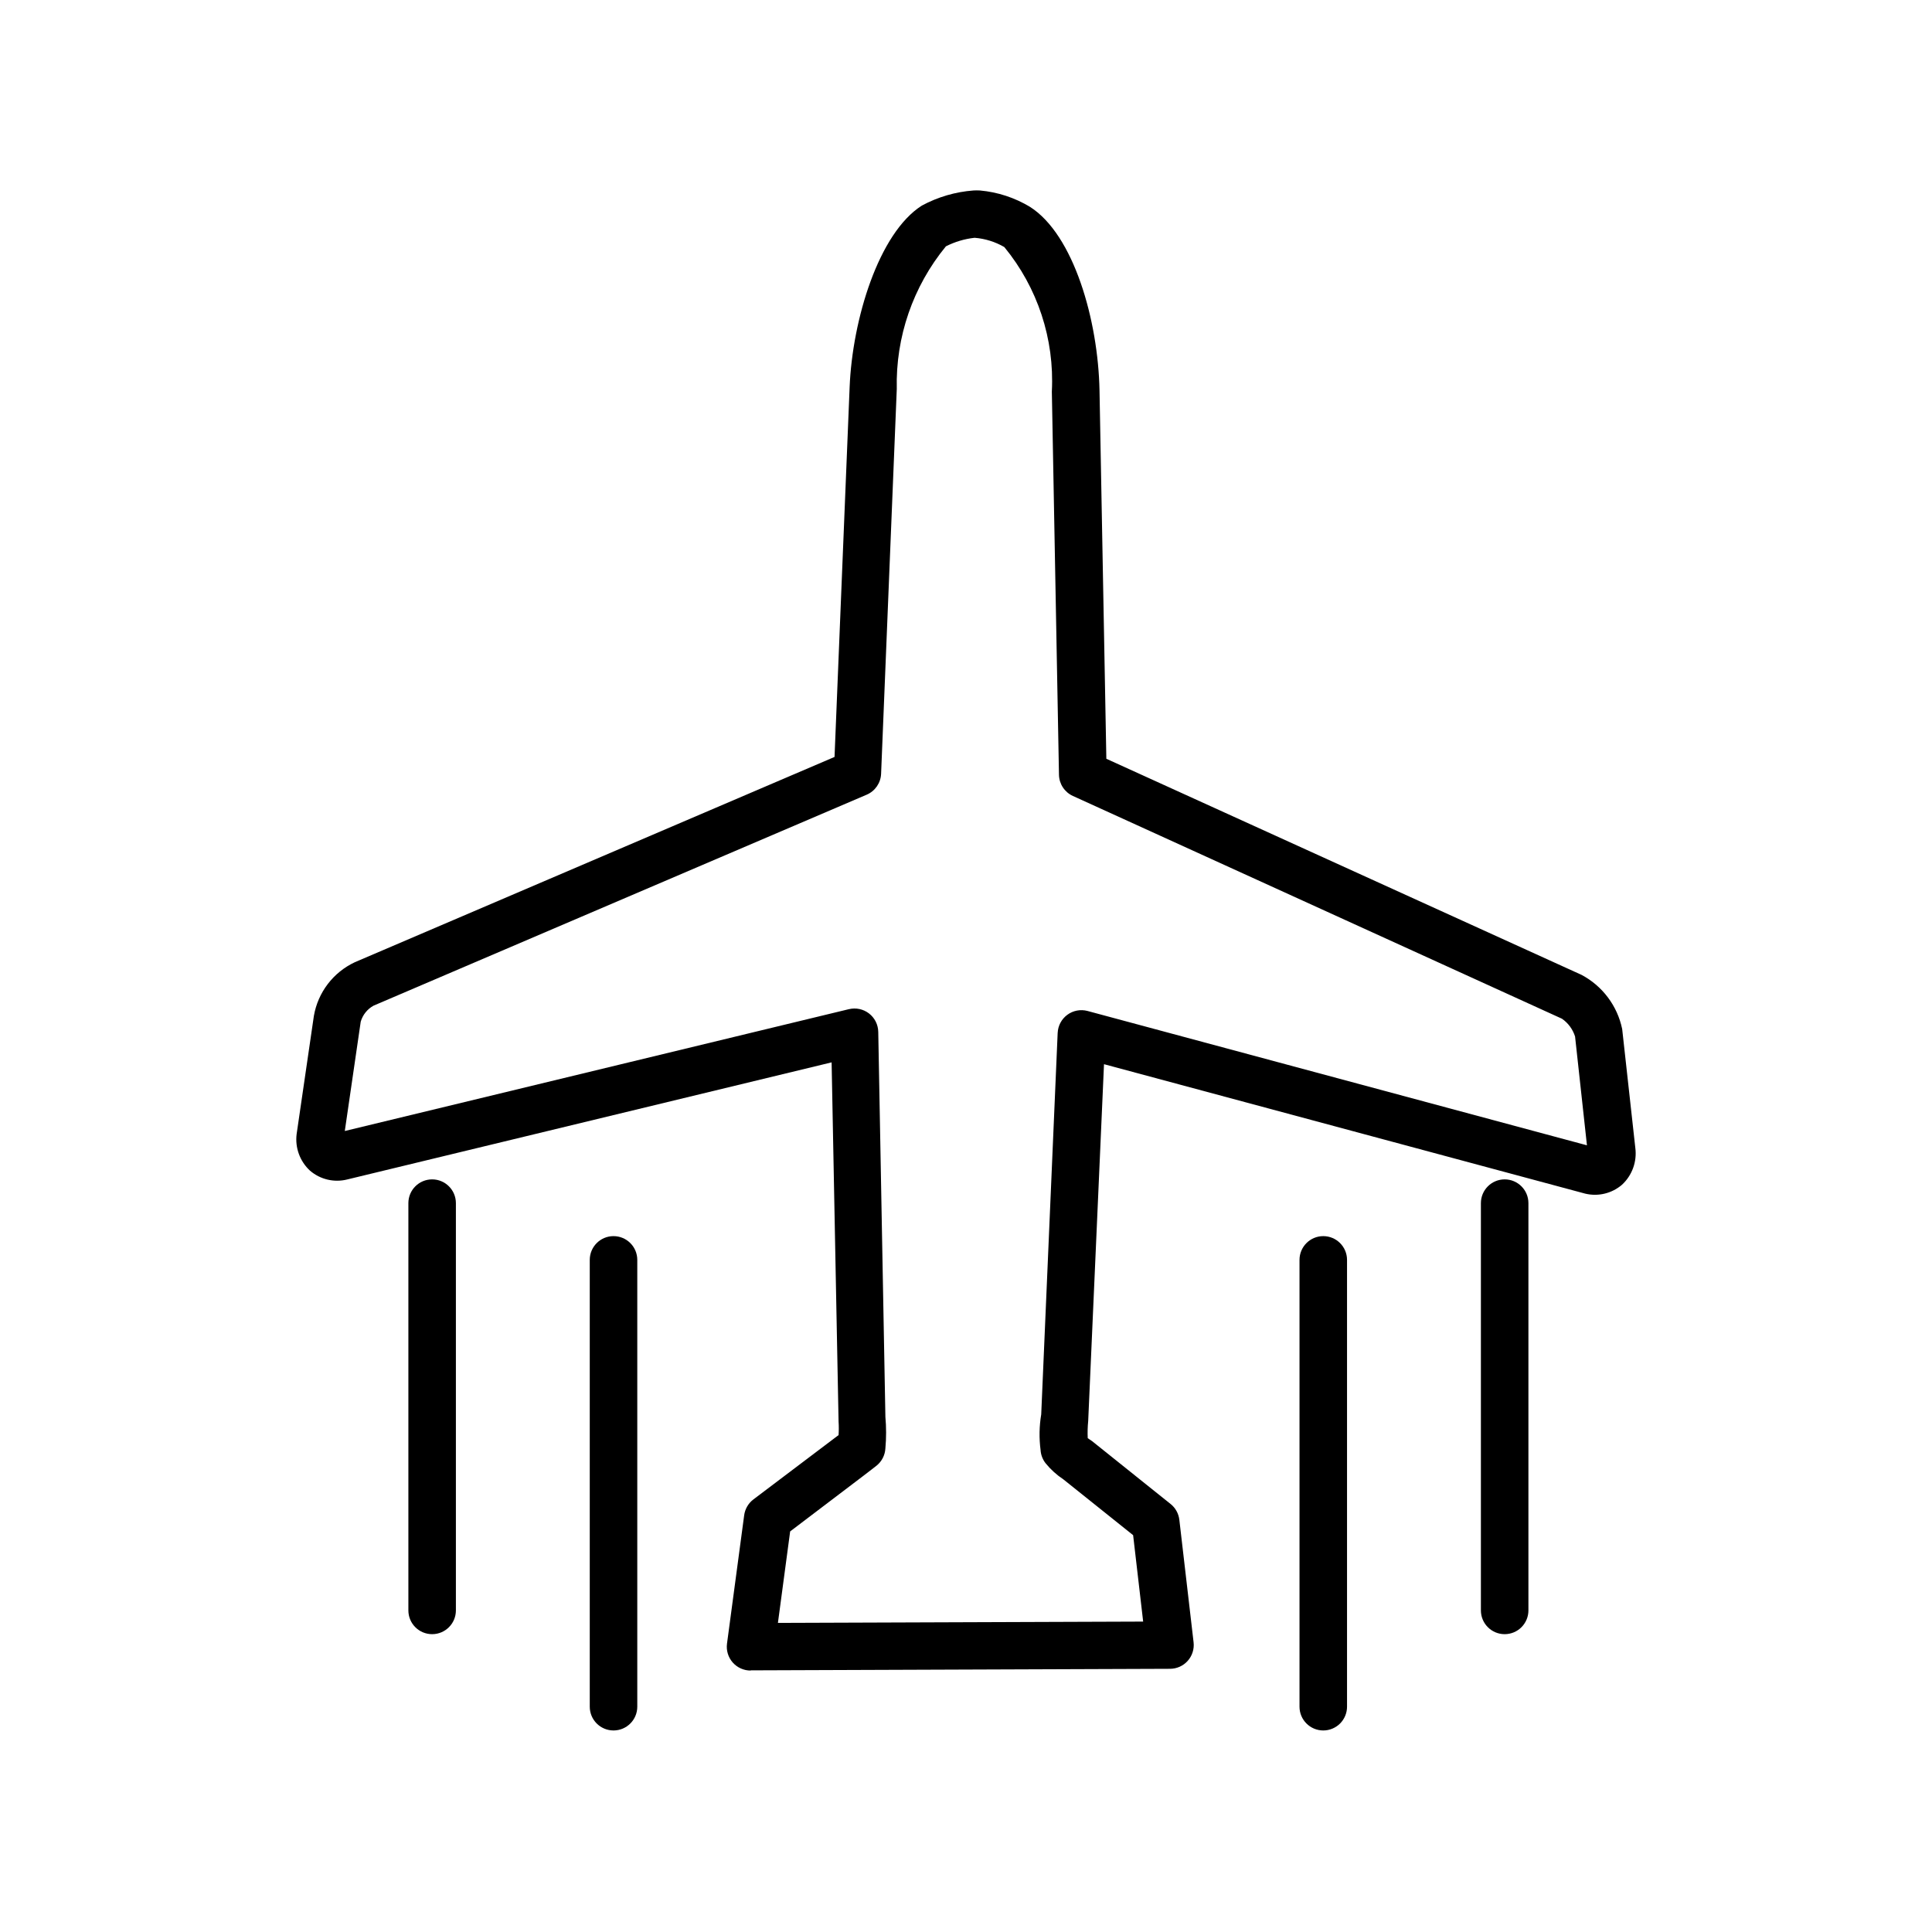 <?xml version="1.0" encoding="UTF-8"?>
<!-- Uploaded to: SVG Repo, www.svgrepo.com, Generator: SVG Repo Mixer Tools -->
<svg fill="#000000" width="800px" height="800px" version="1.1" viewBox="144 144 512 512" xmlns="http://www.w3.org/2000/svg">
 <g>
  <path d="m342.96 586.71c-1.824 0.016-3.566-0.762-4.777-2.129-1.207-1.367-1.762-3.195-1.52-5.004l4.551-34.023c0.223-1.664 1.102-3.172 2.441-4.188l21.523-16.262 1.055-0.789h-0.004c0.082-1.199 0.082-2.402 0-3.606l-1.844-95.172-128.36 31.031c-3.473 0.875-7.156 0.004-9.871-2.328-2.68-2.473-4-6.086-3.543-9.699l4.566-31.301c1.07-6.238 5.129-11.562 10.863-14.246l127.12-54.395 4-98.008c0.723-17.887 7.684-40.824 19.145-48.113 4.231-2.277 8.891-3.641 13.68-4 0.566-0.031 1.137-0.031 1.703 0 4.695 0.422 9.234 1.906 13.27 4.344 11.602 7.383 18.059 30.055 18.422 48.648l1.812 97.613 125.95 57.277h-0.004c5.539 2.945 9.48 8.203 10.754 14.344l3.481 31.488c0.48 3.637-0.832 7.285-3.527 9.777-2.68 2.305-6.305 3.184-9.746 2.359l-127.53-34.305-4.188 94.543c-0.152 1.516-0.195 3.043-0.125 4.566l0.426 0.285 0.738 0.504 20.781 16.641h0.004c1.297 1.031 2.133 2.539 2.328 4.188l3.777 32.48c0.207 1.789-0.363 3.586-1.566 4.926-1.203 1.344-2.926 2.106-4.731 2.094l-111.07 0.41zm10.438-36.871-3.242 24.246 96.793-0.348-2.66-22.906-18.469-14.77h0.004c-1.781-1.18-3.375-2.625-4.727-4.281-0.793-1.008-1.258-2.234-1.336-3.512-0.41-3.141-0.352-6.324 0.172-9.445l4.359-101.11h0.004c0.086-1.898 1.023-3.652 2.551-4.781 1.527-1.129 3.481-1.504 5.32-1.027l132.39 35.613-3.148-28.828c-0.602-1.918-1.824-3.582-3.481-4.723l-129.59-59.027c-2.215-1-3.652-3.188-3.699-5.617l-1.891-101.61h0.004c0.711-13.871-3.781-27.512-12.598-38.242-2.406-1.395-5.098-2.234-7.871-2.457-2.652 0.289-5.227 1.059-7.606 2.266-8.73 10.629-13.348 24.039-13.02 37.789l-4.156 101.99c-0.098 2.43-1.586 4.59-3.824 5.543l-130.68 55.906c-1.652 0.91-2.875 2.438-3.402 4.25l-4.219 28.969 133.61-32.293v0.004c1.852-0.445 3.809-0.023 5.316 1.141 1.508 1.164 2.406 2.953 2.445 4.856l1.891 101.99-0.004 0.004c0.254 2.812 0.254 5.641 0 8.453-0.105 1.773-0.957 3.422-2.344 4.535 0 0-2 1.574-3.59 2.769z"/>
  <path d="m258.52 577.07c-3.481 0-6.297-2.816-6.297-6.297v-107.93c0-3.477 2.816-6.297 6.297-6.297 3.477 0 6.297 2.82 6.297 6.297v107.93c0 3.481-2.82 6.297-6.297 6.297z"/>
  <path d="m306.59 602.59c-3.481 0-6.297-2.82-6.297-6.297v-118.41c0-3.477 2.816-6.297 6.297-6.297 3.477 0 6.297 2.82 6.297 6.297v118.41c0 3.477-2.82 6.297-6.297 6.297z"/>
  <path d="m542.75 577.07c-3.477 0-6.297-2.816-6.297-6.297v-107.93c0-3.477 2.82-6.297 6.297-6.297s6.297 2.82 6.297 6.297v107.93c0 1.672-0.664 3.273-1.844 4.453-1.18 1.184-2.781 1.844-4.453 1.844z"/>
  <path d="m494.68 602.59c-3.477 0-6.297-2.82-6.297-6.297v-118.41c0-3.477 2.82-6.297 6.297-6.297 3.477 0 6.297 2.82 6.297 6.297v118.41c0 1.668-0.664 3.269-1.844 4.453-1.18 1.18-2.785 1.844-4.453 1.844z"/>
 </g>
</svg>